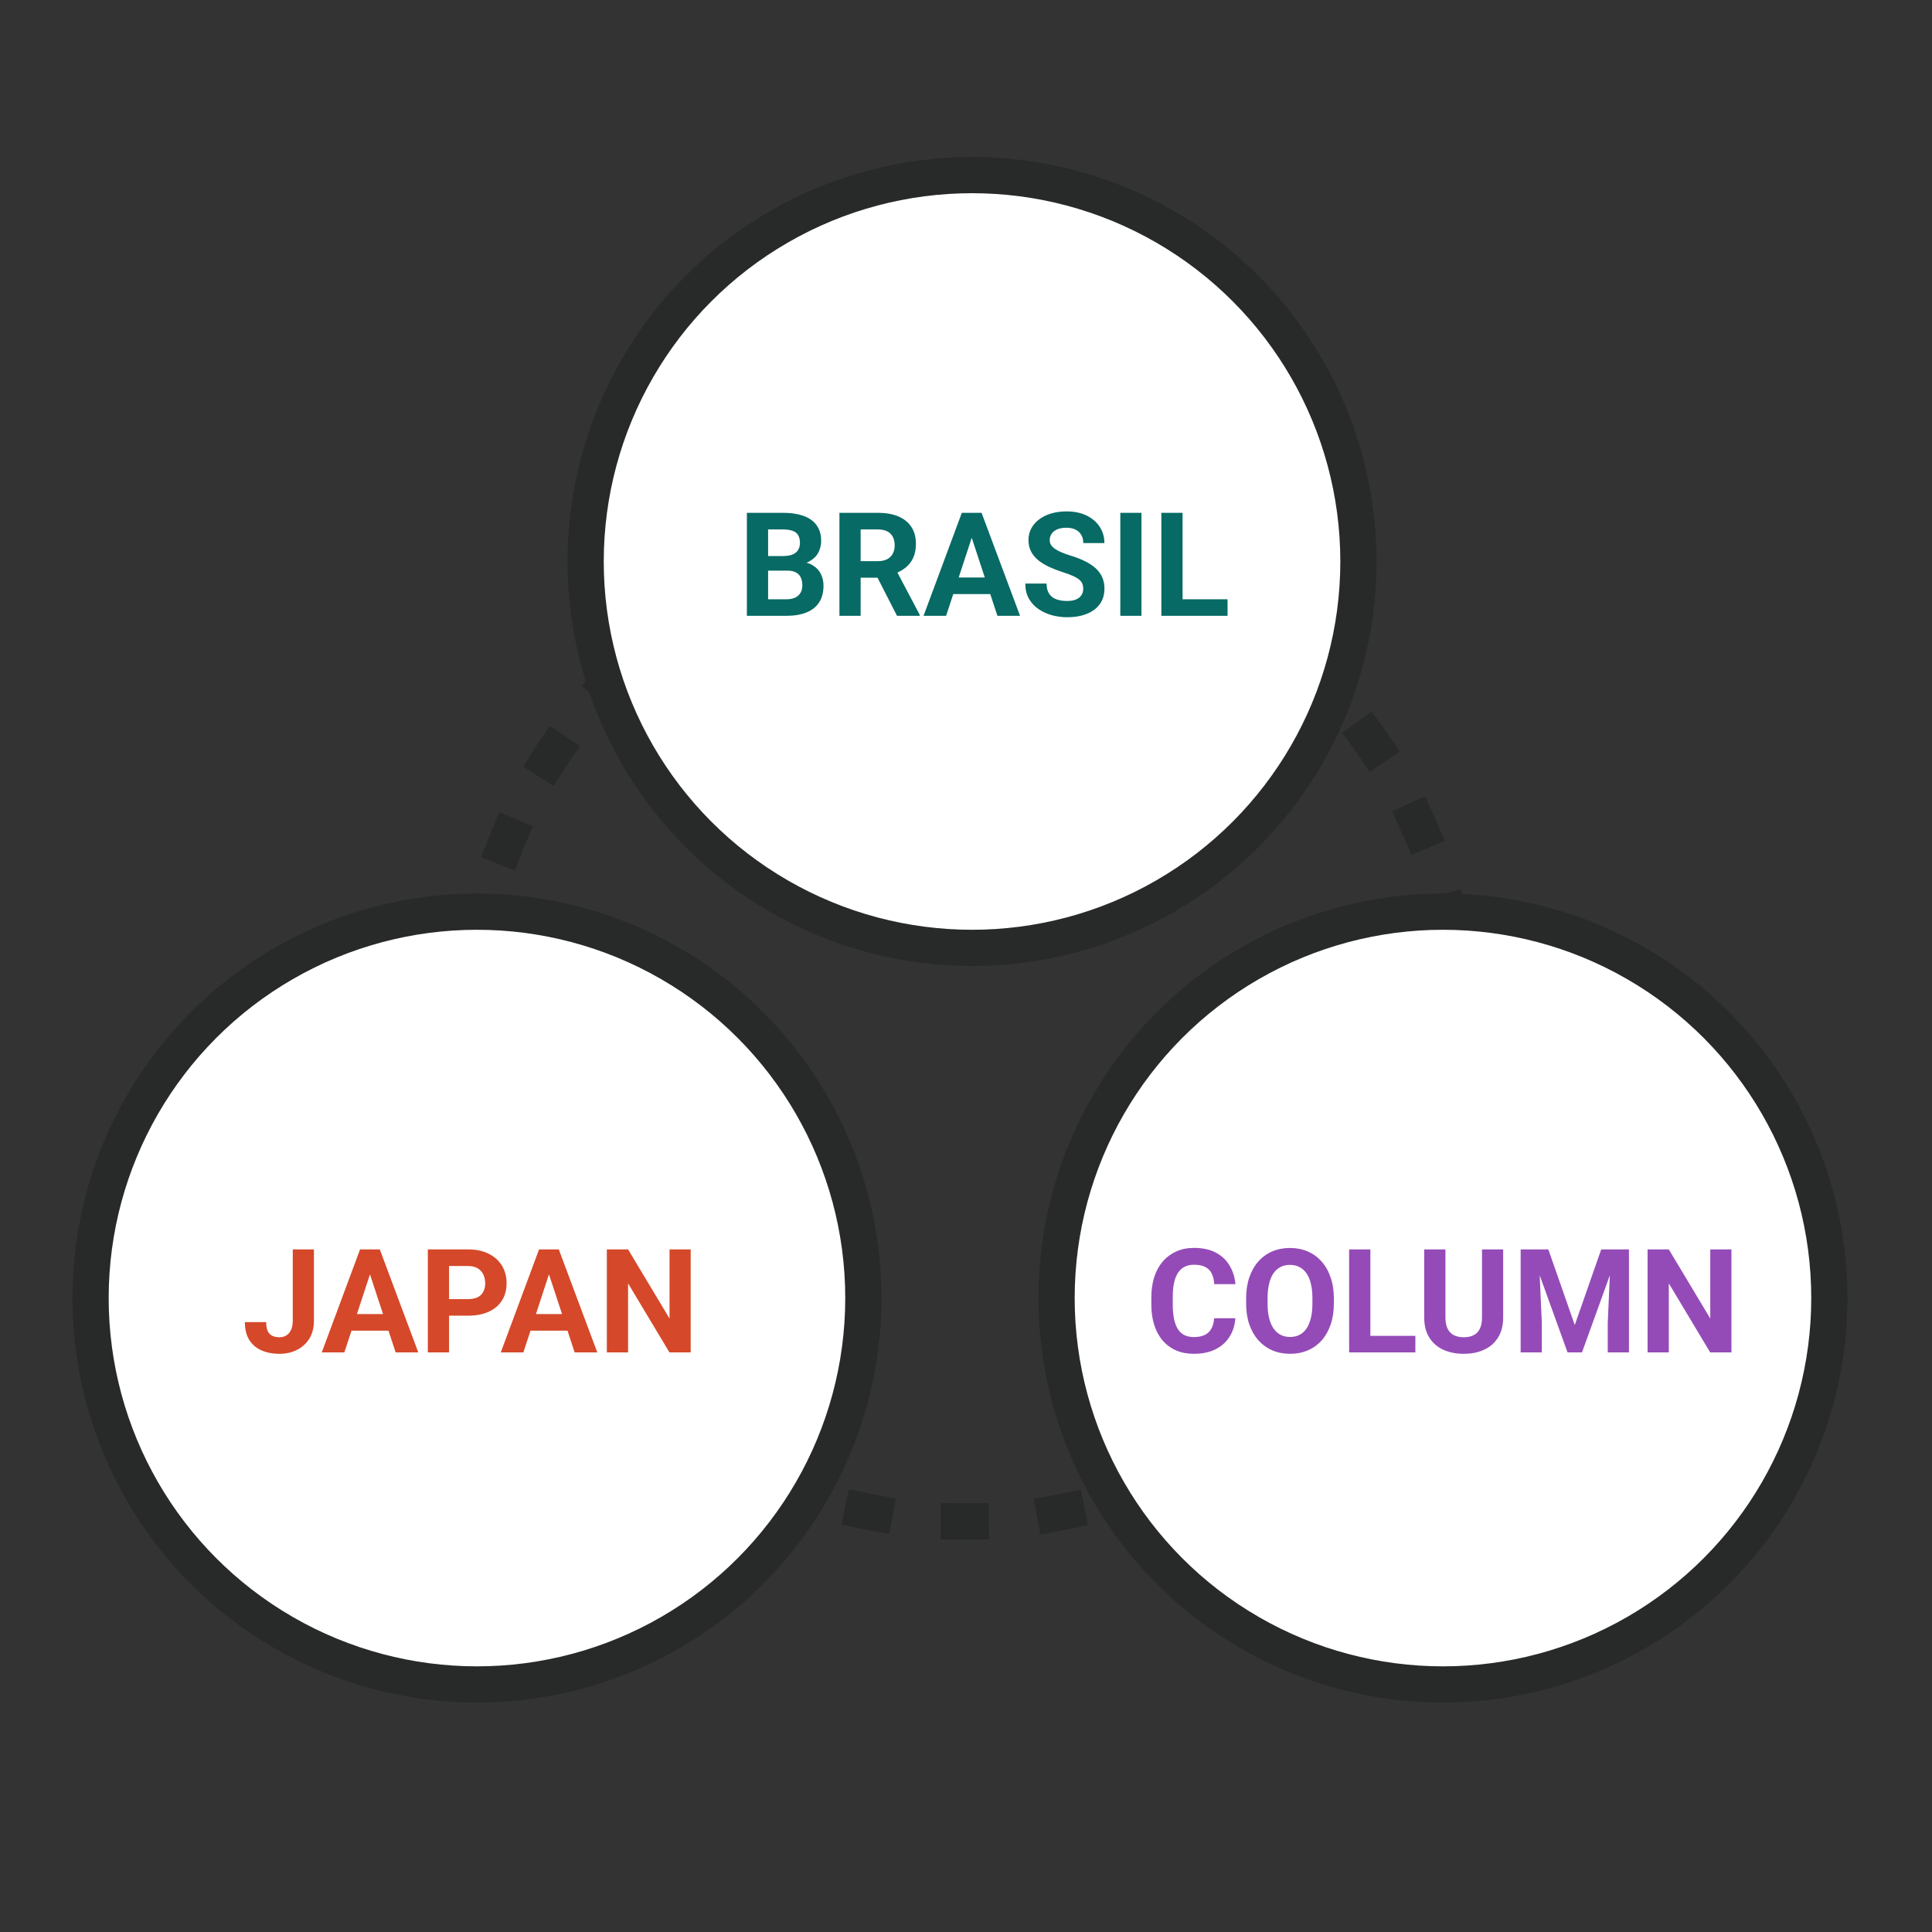 <svg width="160" height="160" viewBox="0 0 160 160" fill="none" xmlns="http://www.w3.org/2000/svg">
<rect x="0" y="0" width="160" height="160" fill="#333333" stroke="none"/>
<circle cx="80" cy="85" r="41" stroke="#282929" stroke-width="3" stroke-linecap="square" stroke-linejoin="bevel" stroke-dasharray="1 7"/>
<circle cx="80.5" cy="46.5" r="32" fill="white" stroke="#282929" stroke-width="3"/>
<path d="M65.193 47.256H63.002L62.99 46.049H64.83C65.154 46.049 65.42 46.008 65.627 45.926C65.834 45.84 65.988 45.717 66.09 45.557C66.195 45.393 66.248 45.193 66.248 44.959C66.248 44.693 66.197 44.478 66.096 44.315C65.998 44.15 65.844 44.031 65.633 43.957C65.426 43.883 65.158 43.846 64.83 43.846H63.611V51H61.853V42.469H64.83C65.326 42.469 65.769 42.516 66.16 42.609C66.555 42.703 66.889 42.846 67.162 43.037C67.436 43.228 67.644 43.471 67.789 43.764C67.934 44.053 68.006 44.397 68.006 44.795C68.006 45.147 67.926 45.471 67.766 45.768C67.609 46.065 67.361 46.307 67.022 46.494C66.686 46.682 66.246 46.785 65.703 46.805L65.193 47.256ZM65.117 51H62.522L63.207 49.629H65.117C65.426 49.629 65.678 49.58 65.873 49.482C66.068 49.381 66.213 49.244 66.307 49.072C66.4 48.9 66.447 48.703 66.447 48.48C66.447 48.23 66.404 48.014 66.318 47.83C66.236 47.647 66.103 47.506 65.92 47.408C65.736 47.307 65.494 47.256 65.193 47.256H63.5L63.512 46.049H65.621L66.025 46.523C66.545 46.516 66.963 46.607 67.279 46.799C67.6 46.986 67.832 47.23 67.977 47.531C68.125 47.832 68.199 48.154 68.199 48.498C68.199 49.045 68.08 49.506 67.842 49.881C67.603 50.252 67.254 50.531 66.793 50.719C66.336 50.906 65.777 51 65.117 51ZM69.518 42.469H72.699C73.352 42.469 73.912 42.566 74.381 42.762C74.853 42.957 75.217 43.246 75.471 43.629C75.725 44.012 75.852 44.482 75.852 45.041C75.852 45.498 75.773 45.891 75.617 46.219C75.465 46.543 75.248 46.815 74.967 47.033C74.689 47.248 74.363 47.42 73.988 47.549L73.432 47.842H70.666L70.654 46.471H72.711C73.019 46.471 73.275 46.416 73.478 46.307C73.682 46.197 73.834 46.045 73.936 45.85C74.041 45.654 74.094 45.428 74.094 45.17C74.094 44.897 74.043 44.66 73.941 44.461C73.84 44.262 73.686 44.109 73.478 44.004C73.272 43.898 73.012 43.846 72.699 43.846H71.275V51H69.518V42.469ZM74.287 51L72.342 47.197L74.199 47.185L76.168 50.918V51H74.287ZM80.674 43.928L78.353 51H76.484L79.654 42.469H80.844L80.674 43.928ZM82.602 51L80.275 43.928L80.088 42.469H81.289L84.477 51H82.602ZM82.496 47.824V49.201H77.99V47.824H82.496ZM89.709 48.768C89.709 48.615 89.686 48.478 89.639 48.357C89.596 48.232 89.514 48.119 89.393 48.018C89.272 47.912 89.102 47.809 88.883 47.707C88.664 47.605 88.381 47.5 88.033 47.391C87.647 47.266 87.279 47.125 86.932 46.969C86.588 46.812 86.283 46.631 86.018 46.424C85.756 46.213 85.549 45.969 85.397 45.691C85.248 45.414 85.174 45.092 85.174 44.725C85.174 44.369 85.252 44.047 85.408 43.758C85.564 43.465 85.783 43.215 86.064 43.008C86.346 42.797 86.678 42.635 87.061 42.522C87.447 42.408 87.871 42.352 88.332 42.352C88.961 42.352 89.51 42.465 89.978 42.691C90.447 42.918 90.811 43.228 91.068 43.623C91.33 44.018 91.461 44.469 91.461 44.977H89.715C89.715 44.727 89.662 44.508 89.557 44.32C89.455 44.129 89.299 43.978 89.088 43.869C88.881 43.76 88.619 43.705 88.303 43.705C87.998 43.705 87.744 43.752 87.541 43.846C87.338 43.935 87.186 44.059 87.084 44.215C86.982 44.367 86.932 44.539 86.932 44.73C86.932 44.875 86.967 45.006 87.037 45.123C87.111 45.24 87.221 45.35 87.365 45.451C87.51 45.553 87.688 45.648 87.898 45.738C88.109 45.828 88.353 45.916 88.631 46.002C89.096 46.143 89.504 46.301 89.856 46.477C90.211 46.652 90.508 46.85 90.746 47.068C90.984 47.287 91.164 47.535 91.285 47.812C91.406 48.09 91.467 48.404 91.467 48.756C91.467 49.127 91.394 49.459 91.25 49.752C91.106 50.045 90.897 50.293 90.623 50.496C90.35 50.699 90.023 50.853 89.644 50.959C89.266 51.065 88.842 51.117 88.373 51.117C87.951 51.117 87.535 51.062 87.125 50.953C86.715 50.84 86.342 50.67 86.006 50.443C85.674 50.217 85.408 49.928 85.209 49.576C85.01 49.225 84.91 48.809 84.91 48.328H86.674C86.674 48.594 86.715 48.818 86.797 49.002C86.879 49.185 86.994 49.334 87.143 49.447C87.295 49.56 87.475 49.643 87.682 49.693C87.893 49.744 88.123 49.77 88.373 49.77C88.678 49.77 88.928 49.727 89.123 49.641C89.322 49.555 89.469 49.435 89.562 49.283C89.66 49.131 89.709 48.959 89.709 48.768ZM94.531 42.469V51H92.779V42.469H94.531ZM101.662 49.629V51H97.367V49.629H101.662ZM97.936 42.469V51H96.178V42.469H97.936Z" fill="#076A64"/>
<circle cx="39.5" cy="107.5" r="32" fill="white" stroke="#282929" stroke-width="3"/>
<path d="M24.246 109.381V103.469H25.998V109.381C25.998 109.951 25.873 110.441 25.623 110.852C25.373 111.258 25.031 111.57 24.598 111.789C24.168 112.008 23.684 112.117 23.145 112.117C22.586 112.117 22.092 112.023 21.662 111.836C21.232 111.648 20.895 111.361 20.648 110.975C20.402 110.584 20.279 110.09 20.279 109.492H22.043C22.043 109.805 22.086 110.053 22.172 110.236C22.262 110.42 22.389 110.551 22.553 110.629C22.717 110.707 22.914 110.746 23.145 110.746C23.367 110.746 23.561 110.693 23.725 110.588C23.889 110.482 24.016 110.328 24.105 110.125C24.199 109.922 24.246 109.674 24.246 109.381ZM30.838 104.928L28.518 112H26.648L29.818 103.469H31.008L30.838 104.928ZM32.766 112L30.439 104.928L30.252 103.469H31.453L34.641 112H32.766ZM32.66 108.824V110.201H28.154V108.824H32.66ZM38.754 108.959H36.58V107.588H38.754C39.09 107.588 39.363 107.533 39.574 107.424C39.785 107.311 39.94 107.154 40.037 106.955C40.135 106.756 40.184 106.531 40.184 106.281C40.184 106.027 40.135 105.791 40.037 105.572C39.94 105.354 39.785 105.178 39.574 105.045C39.363 104.912 39.09 104.846 38.754 104.846H37.19V112H35.432V103.469H38.754C39.422 103.469 39.994 103.59 40.471 103.832C40.951 104.07 41.318 104.4 41.572 104.822C41.826 105.244 41.953 105.727 41.953 106.27C41.953 106.82 41.826 107.297 41.572 107.699C41.318 108.102 40.951 108.412 40.471 108.631C39.994 108.85 39.422 108.959 38.754 108.959ZM45.662 104.928L43.342 112H41.473L44.643 103.469H45.832L45.662 104.928ZM47.59 112L45.264 104.928L45.076 103.469H46.277L49.465 112H47.59ZM47.484 108.824V110.201H42.978V108.824H47.484ZM57.199 103.469V112H55.441L52.014 106.281V112H50.256V103.469H52.014L55.447 109.193V103.469H57.199Z" fill="#D54829"/>
<circle cx="119.5" cy="107.5" r="32" fill="white" stroke="#282929" stroke-width="3"/>
<path d="M100.551 109.17H102.303C102.268 109.744 102.109 110.254 101.828 110.699C101.551 111.145 101.162 111.492 100.662 111.742C100.166 111.992 99.568 112.117 98.869 112.117C98.322 112.117 97.832 112.023 97.398 111.836C96.965 111.645 96.594 111.371 96.285 111.016C95.981 110.66 95.748 110.23 95.588 109.727C95.428 109.223 95.348 108.658 95.348 108.033V107.441C95.348 106.816 95.43 106.252 95.594 105.748C95.762 105.24 96 104.809 96.309 104.453C96.621 104.098 96.994 103.824 97.428 103.633C97.861 103.441 98.346 103.346 98.881 103.346C99.592 103.346 100.191 103.475 100.68 103.732C101.172 103.99 101.553 104.346 101.822 104.799C102.096 105.252 102.26 105.768 102.314 106.346H100.557C100.537 106.002 100.469 105.711 100.352 105.473C100.234 105.23 100.057 105.049 99.818 104.928C99.584 104.803 99.272 104.74 98.881 104.74C98.588 104.74 98.332 104.795 98.113 104.904C97.894 105.014 97.711 105.18 97.562 105.402C97.414 105.625 97.303 105.906 97.228 106.246C97.158 106.582 97.123 106.977 97.123 107.43V108.033C97.123 108.475 97.156 108.863 97.223 109.199C97.289 109.531 97.391 109.812 97.527 110.043C97.668 110.27 97.848 110.441 98.066 110.559C98.289 110.672 98.557 110.729 98.869 110.729C99.236 110.729 99.539 110.67 99.777 110.553C100.016 110.436 100.197 110.262 100.322 110.031C100.451 109.801 100.527 109.514 100.551 109.17ZM110.465 107.535V107.939C110.465 108.588 110.377 109.17 110.201 109.686C110.025 110.201 109.777 110.641 109.457 111.004C109.137 111.363 108.754 111.639 108.309 111.83C107.867 112.021 107.377 112.117 106.838 112.117C106.303 112.117 105.812 112.021 105.367 111.83C104.926 111.639 104.543 111.363 104.219 111.004C103.895 110.641 103.643 110.201 103.463 109.686C103.287 109.17 103.199 108.588 103.199 107.939V107.535C103.199 106.883 103.287 106.301 103.463 105.789C103.639 105.273 103.887 104.834 104.207 104.471C104.531 104.107 104.914 103.83 105.355 103.639C105.801 103.447 106.291 103.352 106.826 103.352C107.365 103.352 107.855 103.447 108.297 103.639C108.742 103.83 109.125 104.107 109.445 104.471C109.77 104.834 110.02 105.273 110.195 105.789C110.375 106.301 110.465 106.883 110.465 107.535ZM108.689 107.939V107.523C108.689 107.07 108.648 106.672 108.566 106.328C108.484 105.984 108.363 105.695 108.203 105.461C108.043 105.227 107.848 105.051 107.617 104.934C107.387 104.812 107.123 104.752 106.826 104.752C106.529 104.752 106.266 104.812 106.035 104.934C105.809 105.051 105.615 105.227 105.455 105.461C105.299 105.695 105.18 105.984 105.098 106.328C105.016 106.672 104.975 107.07 104.975 107.523V107.939C104.975 108.389 105.016 108.787 105.098 109.135C105.18 109.479 105.301 109.77 105.461 110.008C105.621 110.242 105.816 110.42 106.047 110.541C106.277 110.662 106.541 110.723 106.838 110.723C107.135 110.723 107.398 110.662 107.629 110.541C107.859 110.42 108.053 110.242 108.209 110.008C108.365 109.77 108.484 109.479 108.566 109.135C108.648 108.787 108.689 108.389 108.689 107.939ZM117.215 110.629V112H112.92V110.629H117.215ZM113.488 103.469V112H111.73V103.469H113.488ZM122.734 103.469H124.486V109.105C124.486 109.762 124.346 110.314 124.064 110.764C123.787 111.213 123.402 111.551 122.91 111.777C122.422 112.004 121.859 112.117 121.223 112.117C120.586 112.117 120.02 112.004 119.523 111.777C119.031 111.551 118.645 111.213 118.363 110.764C118.086 110.314 117.947 109.762 117.947 109.105V103.469H119.705V109.105C119.705 109.488 119.766 109.801 119.887 110.043C120.008 110.285 120.182 110.463 120.408 110.576C120.639 110.689 120.91 110.746 121.223 110.746C121.543 110.746 121.814 110.689 122.037 110.576C122.264 110.463 122.436 110.285 122.553 110.043C122.674 109.801 122.734 109.488 122.734 109.105V103.469ZM126.736 103.469H128.225L130.416 109.732L132.607 103.469H134.096L131.014 112H129.818L126.736 103.469ZM125.934 103.469H127.416L127.686 109.574V112H125.934V103.469ZM133.416 103.469H134.904V112H133.146V109.574L133.416 103.469ZM143.389 103.469V112H141.631L138.203 106.281V112H136.445V103.469H138.203L141.637 109.193V103.469H143.389Z" fill="#944BB7"/>
</svg>

